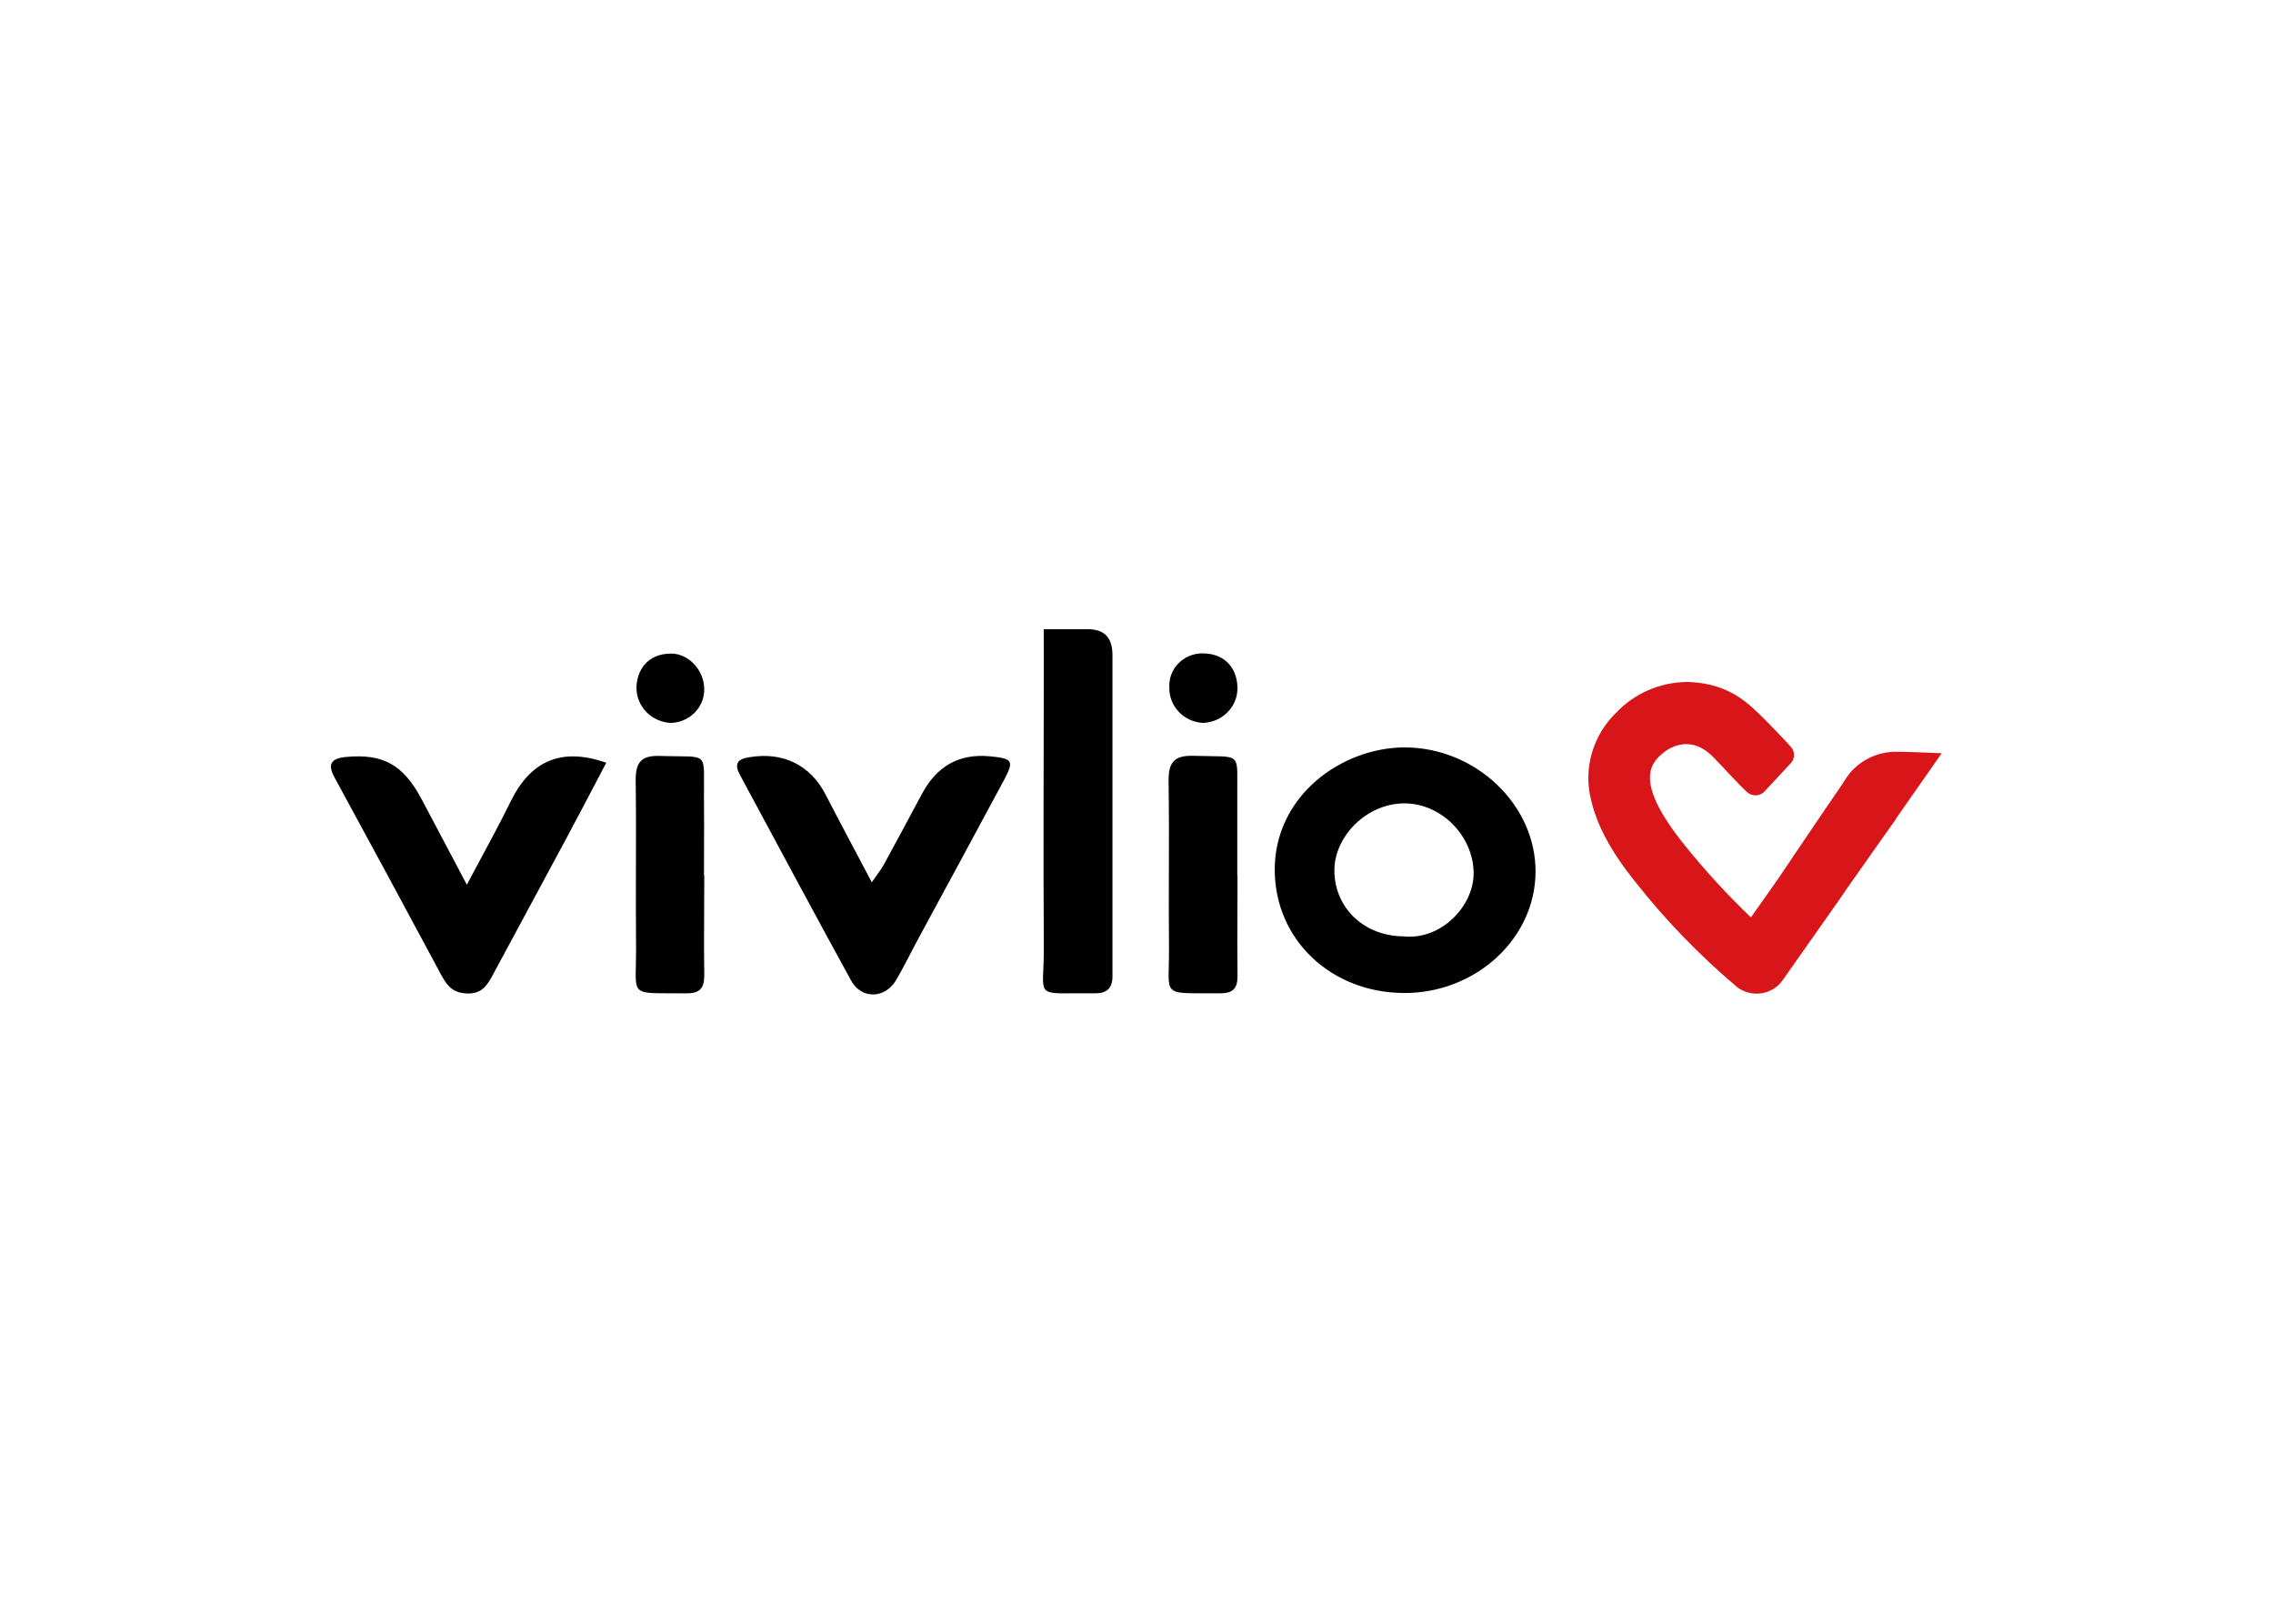 <svg clip-rule="evenodd" fill-rule="evenodd" stroke-linejoin="round" stroke-miterlimit="2" viewBox="0 0 560 400" xmlns="http://www.w3.org/2000/svg"><g transform="matrix(1.885 0 0 1.885 81.534 155)"><path d="m168.137 10.758c-1.589 1.492-2.741 3.369-3.335 5.437-.595 2.069-.612 4.255-.049 6.332.776 3.201 2.623 6.636 5.72 10.486 3.937 4.993 8.381 9.588 13.263 13.717.731.583 1.647.9 2.592.898.192.003.384-.01.575-.037.562-.076 1.103-.265 1.586-.555.484-.29.9-.674 1.223-1.129l7.652-10.871.776-1.147 4.339-6.16 2.095-2.952h-.038l5.991-8.569s-4.734-.203-5.712-.188c-1.407-.046-2.8.281-4.03.945-1.231.665-2.252 1.643-2.955 2.829-.054.091-.233.363-.497.755-2.607 3.775-6.371 9.384-7.97 11.754l-.047.076-3.725 5.284c-3.12-2.988-6.037-6.17-8.731-9.527-6.612-8.228-4.276-10.569-2.988-11.762.776-.702 3.655-2.83 6.768.31.985.996 3.267 3.518 4.439 4.597.309.286.722.441 1.148.431h.07c.219-.017.432-.076.627-.175.195-.098.367-.234.506-.399l3.462-3.722c.233-.295.352-.66.338-1.032-.014-.373-.161-.728-.416-1.006-.776-.898-2.864-3.02-3.345-3.518-2.072-2.016-4.501-4.726-9.942-4.96h-.489c-1.679.042-3.333.408-4.866 1.075s-2.915 1.623-4.066 2.813" fill="#d8161a" fill-rule="nonzero"/><path d="m48.788 7.806v.03c.008.565-.098 1.126-.311 1.652-.217.535-.541 1.023-.953 1.436-.412.412-.904.742-1.448.969-.543.226-1.128.346-1.719.352-1.189-.072-2.306-.58-3.127-1.42-.82-.84-1.284-1.951-1.297-3.11 0-2.264 1.381-4.529 4.532-4.529 2.319 0 4.307 2.201 4.323 4.62zm91.51 7.64c9.313 0 17.198 7.496 17.144 16.284-.054 8.787-7.909 15.891-17.26 15.815-9.57-.083-16.772-7.028-16.826-16.019-.062-9.686 8.645-16.027 16.942-16.08zm-.116 24.693c4.935.544 9.313-4.039 9.165-8.455-.132-4.71-4.191-8.893-9.01-8.923-4.82-.03-9.158 4.16-9.189 8.742 0 4.907 3.88 8.614 9.034 8.636zm-29.38-29.353c-.808-.857-1.245-1.983-1.223-3.146-.037-.573.047-1.147.246-1.687.199-.541.509-1.036.912-1.456.402-.419.888-.755 1.429-.986.54-.23 1.123-.351 1.713-.355 3.298 0 4.657 2.332 4.602 4.711-.039 1.159-.535 2.259-1.384 3.074s-1.987 1.282-3.179 1.304c-1.193-.079-2.308-.601-3.116-1.459zm7.675 25.82c-.012 2.905-.024 5.808.012 8.712 0 1.654-.582 2.265-2.289 2.265-4.062-.027-5.698.143-6.334-.574-.611-.688-.303-2.191-.333-5.465-.032-3.298-.024-6.597-.015-9.896.01-3.96.02-7.919-.039-11.876 0-2.439.776-3.314 3.352-3.224 3.26.111 4.644-.085 5.225.507.563.573.371 1.886.402 4.936v10.245l.031.015c0 1.452-.006 2.904-.012 4.355zm-25.319-36.598h5.432c2.585-.121 3.547 1.17 3.555 3.352v42.026c0 1.51-.722 2.205-2.235 2.197h-.528c-7.637-.068-6.209.831-6.209-5.783-.085-12.833 0-25.629 0-38.44zm-22.468 33.066c.722-1.057 1.187-1.623 1.552-2.265 1.684-3.088 3.337-6.183 4.998-9.278 1.894-3.526 4.727-5.33 8.956-4.915 2.887.287 3.105.567 1.816 3.02-3.725 6.93-7.466 13.853-11.222 20.768-.978 1.812-1.878 3.669-2.918 5.443-1.444 2.469-4.532 2.544-5.891.06-4.904-8.938-9.709-17.929-14.544-26.905-.706-1.314-.388-2.038 1.211-2.265 4.424-.755 8.002.997 10.004 4.877 1.874 3.63 3.802 7.223 6.038 11.46zm-21.91 3.413c-.015 2.901-.031 5.804.016 8.703 0 1.774-.598 2.423-2.421 2.4-3.921-.045-5.522.134-6.155-.564-.62-.684-.311-2.211-.341-5.618-.033-3.411-.025-6.823-.017-10.235.01-3.84.019-7.681-.03-11.522 0-2.303.776-3.171 3.198-3.088 3.345.111 4.752-.099 5.335.497.569.581.354 1.931.392 5.097.026 2.214.017 4.432.009 6.65-.004 1.11-.009 2.22-.009 3.33h.039c0 1.449-.008 2.899-.016 4.35zm-31.004-3.112c2.126-4.031 4.027-7.42 5.735-10.901 2.375-4.854 6.209-7.232 12.472-5.02-1.746 3.322-3.469 6.621-5.223 9.897-3.198 5.954-6.403 11.903-9.616 17.847-.706 1.321-1.413 2.461-3.306 2.408-1.77-.046-2.569-.868-3.338-2.265-4.656-8.682-9.313-17.31-14.024-25.954-.877-1.608-.628-2.492 1.467-2.688 4.804-.46 7.482.959 9.888 5.481 1.87 3.525 3.733 7.051 5.945 11.233z"/></g></svg>